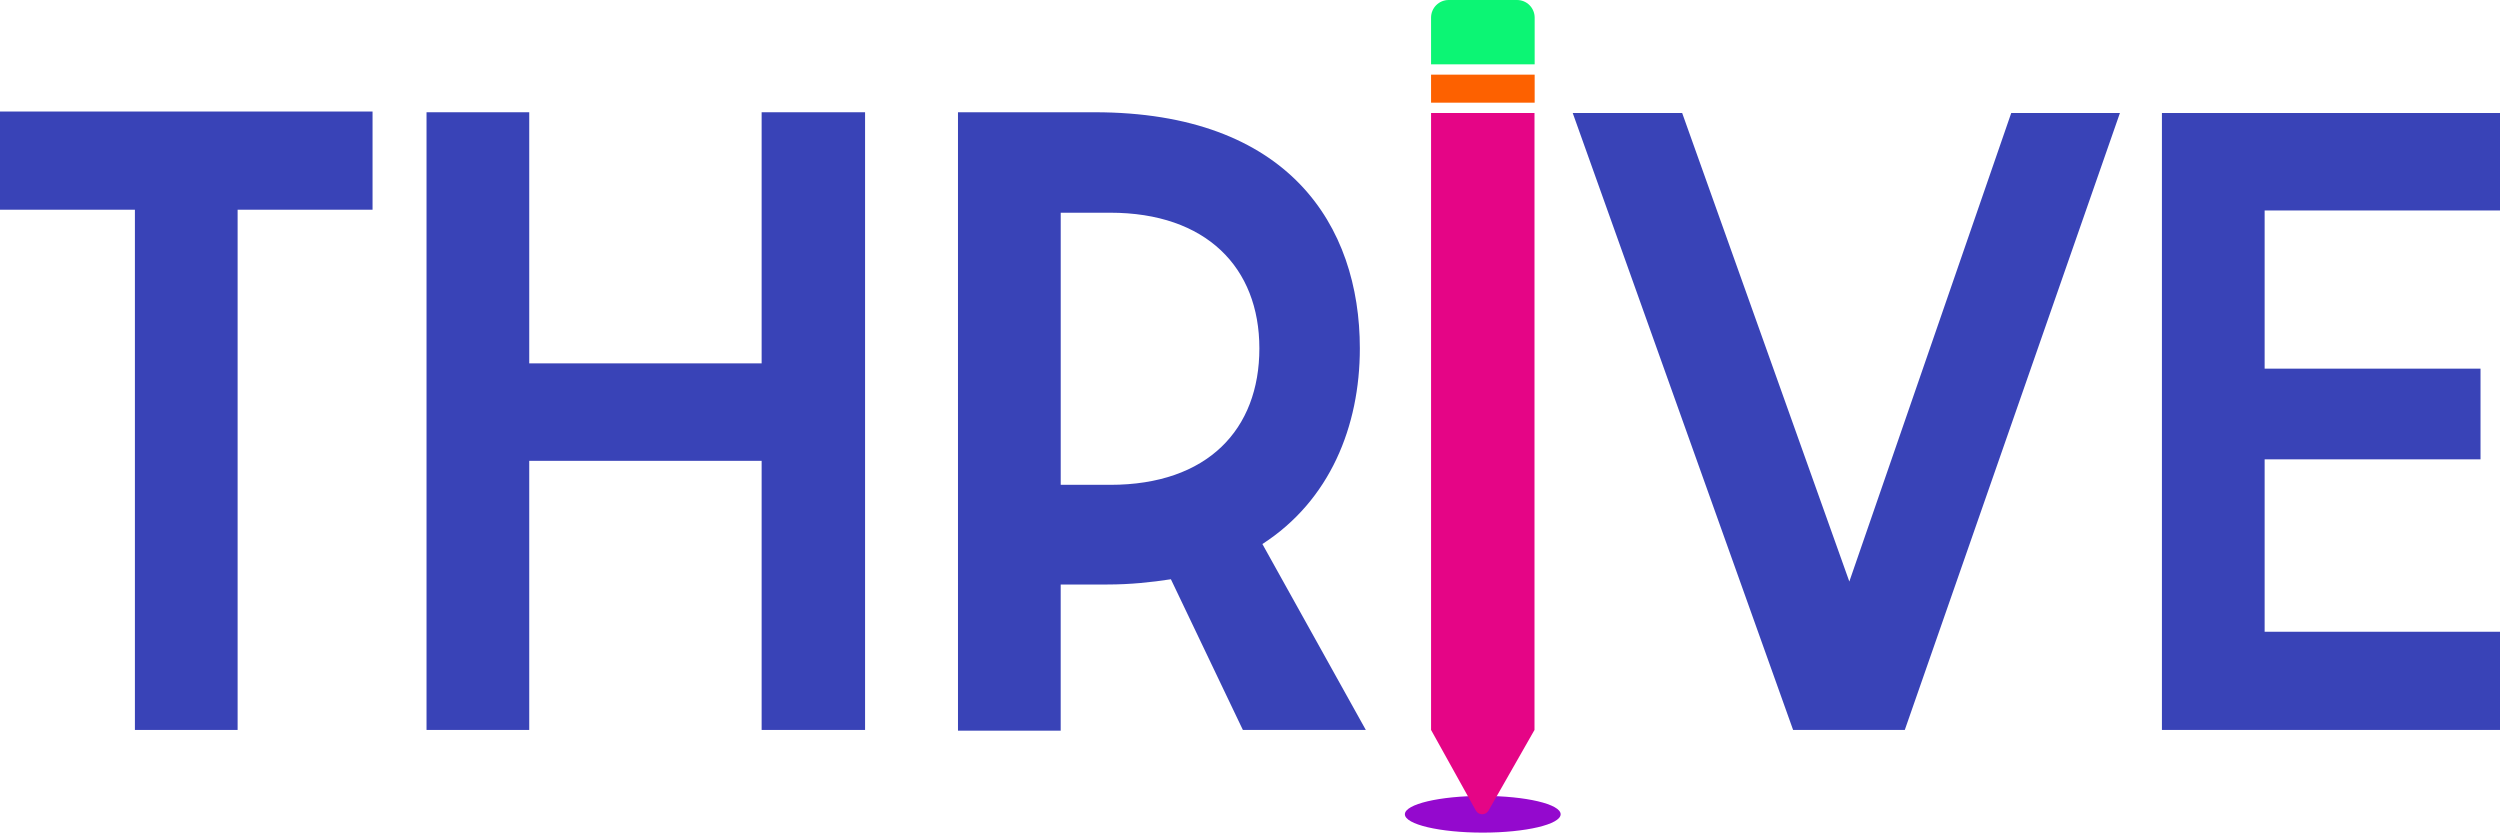 <?xml version="1.0" encoding="UTF-8"?>
<svg id="Layer_2" xmlns="http://www.w3.org/2000/svg" viewBox="0 0 757.22 252.19">
  <defs>
    <style>
      .cls-1 {
        fill: #9409ce;
      }

      .cls-2 {
        fill: #fd6100;
      }

      .cls-3 {
        fill: #3943b7;
      }

      .cls-4 {
        fill: #0cf574;
      }

      .cls-5 {
        fill: #e50586;
      }
    </style>
  </defs>
  <g id="Layer_1-2" data-name="Layer_1">
    <g>
      <ellipse class="cls-1" cx="449.11" cy="246.63" rx="23.59" ry="5.56"/>
      <path class="cls-3" d="M40.87,63.52H0v-29.74h112.84v29.74h-40.87v157.57h-31.11V63.52Z"/>
      <path class="cls-3" d="M129.19,34h31.11v76.06h70.39V34h31.33v187.09h-31.33v-81.51h-70.39v81.51h-31.11V34Z"/>
      <path class="cls-3" d="M290.18,34h41.32c58.81,0,80.38,34.28,80.38,71.52,0,23.61-9.08,46.09-29.52,59.26l31.33,56.31h-37.24l-21.8-45.64c-5.9.91-12.26,1.59-19.3,1.59h-14.08v44.28h-31.11V34ZM336.27,146.85c29.52,0,45.18-16.8,45.18-41.32s-16.12-41.1-45.18-41.1h-14.99v82.42h14.99Z"/>
      <path class="cls-5" d="M433.45,34.23h31.33v186.86l-13.92,24.42c-.85,1.5-3.02,1.49-3.85-.02l-13.56-24.4V34.23Z"/>
      <path class="cls-3" d="M476.36,34.23h33.15l50.63,141.91,49.04-141.91h32.92l-65.16,186.86h-33.83l-66.75-186.86Z"/>
      <path class="cls-3" d="M654.82,34.23h102.4v29.52h-71.29v47.91h65.39v27.47h-65.39v52.22h71.29v29.74h-102.4V34.23Z"/>
      <rect class="cls-2" x="433.45" y="22.61" width="31.38" height="8.49"/>
      <path class="cls-4" d="M464.83,19.48h-31.38V5.34c0-2.95,2.39-5.34,5.34-5.34h20.7c2.95,0,5.34,2.39,5.34,5.34v14.13Z"/>
    </g>
  </g>
</svg>